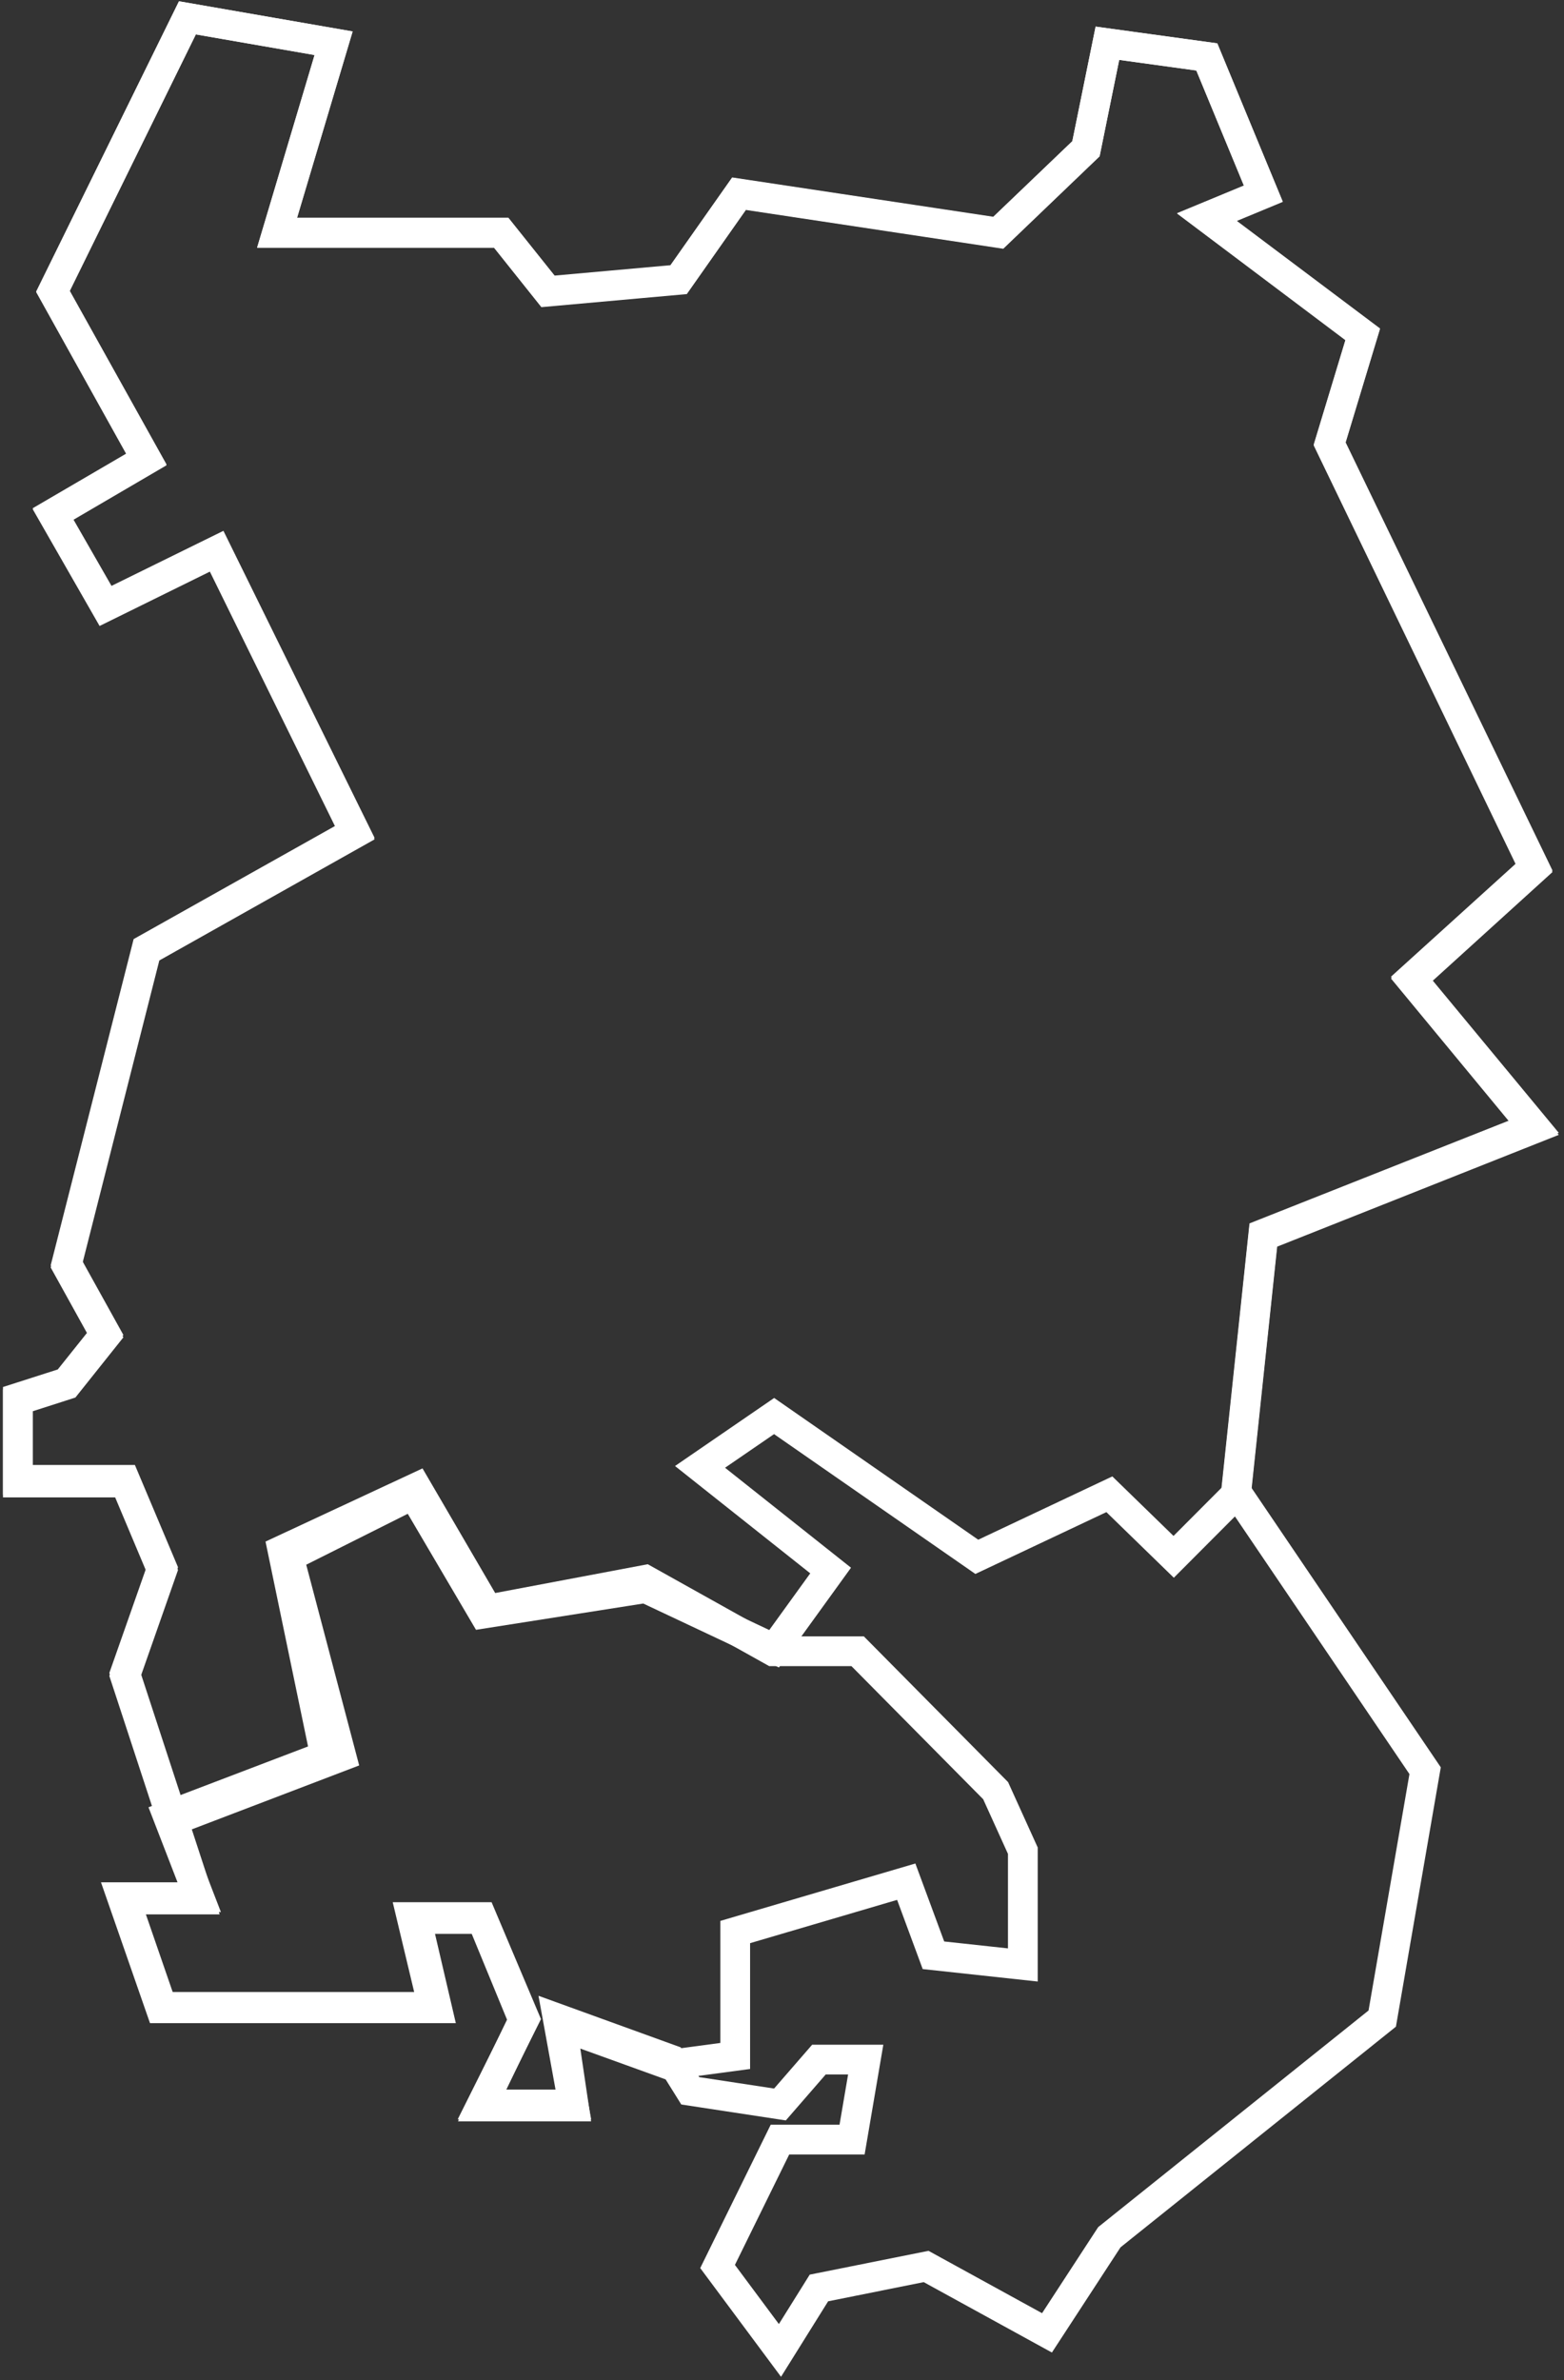 <?xml version="1.0" encoding="UTF-8"?> <svg xmlns="http://www.w3.org/2000/svg" width="263" height="400" viewBox="0 0 263 400" fill="none"><rect x="0" y="0" width="263" height="400" fill="#333333" stroke="none"/> <path d="M120.667 380.895L131.156 395L137.711 384.503L155.738 380.895L176.059 392.048L186.548 375.974L232.434 339.234L239.645 297.574L207.852 250.665L212.441 207.365L258 189.323L237.351 164.392L258 145.695L223.585 74.511L229.157 56.141L202.936 36.459L212.441 32.523L202.936 9.561L186.22 7.264L182.614 24.978L167.865 39.084L124.272 32.523L114.112 46.956L92.152 48.925L84.285 39.084H46.593L56.098 7.264L31.515 3L8.9 48.925L24.632 77.136L8.9 86.32L17.749 101.738L36.432 92.553L59.703 139.79L24.632 159.472L11.194 212.285L17.749 224.095L11.194 232.295L3 234.92V248.697H21.027L27.255 263.459L21.027 281.172L33.482 319.224H21.027L27.255 337.266H72.814L69.208 322.177H81.008L88.219 339.234L81.008 353.668H96.413L93.79 339.234L112.801 346.123L116.078 351.372L131.156 353.668L137.711 346.123H145.577L143.283 359.572H131.156L120.667 380.895Z" stroke="white" stroke-width="5"></path> <path d="M27.255 263.935L21.027 281.681L29 306L57.409 295.155L48.559 261.634L69.536 251.118L81.335 271.165L108.54 266.893L130.172 277.08L139.677 263.935L117.717 246.517L130.172 237.973L164.26 261.634L186.548 251.118L197.364 261.634L207.852 251.118L212.441 207.739L258 189.664L237.351 164.688L258 145.956L223.585 74.642L229.157 56.239L202.936 36.521L212.441 32.577L202.936 9.573L186.22 7.272L182.614 25.018L167.865 39.15L124.272 32.577L114.112 47.037L92.152 49.009L84.285 39.15H46.593L56.098 7.272L31.515 3L8.9 49.009L24.632 77.271L8.9 86.473L17.749 101.919L36.432 92.717L59.703 140.04L24.632 159.758L11.194 212.668L17.749 224.499L11.194 232.715L3 235.344V249.146H21.027L27.255 263.935Z" stroke="white" stroke-width="5"></path> <path d="M167.425 300.932L144.222 277.502H130L108.5 265.5L82 270.5L70.039 250L47.5 260.5L54.68 295.075L28.209 305.163L33.5 318.831H20.5L27 337.5H73.5L70 322.5H81L88 339.5L81 354H96.5L94.5 340.5L112.5 347L123.634 345.515V324.688L152.392 316.227L156.967 328.593L172 330.22V311.02L167.425 300.932Z" stroke="white" stroke-width="5"></path> </svg> 